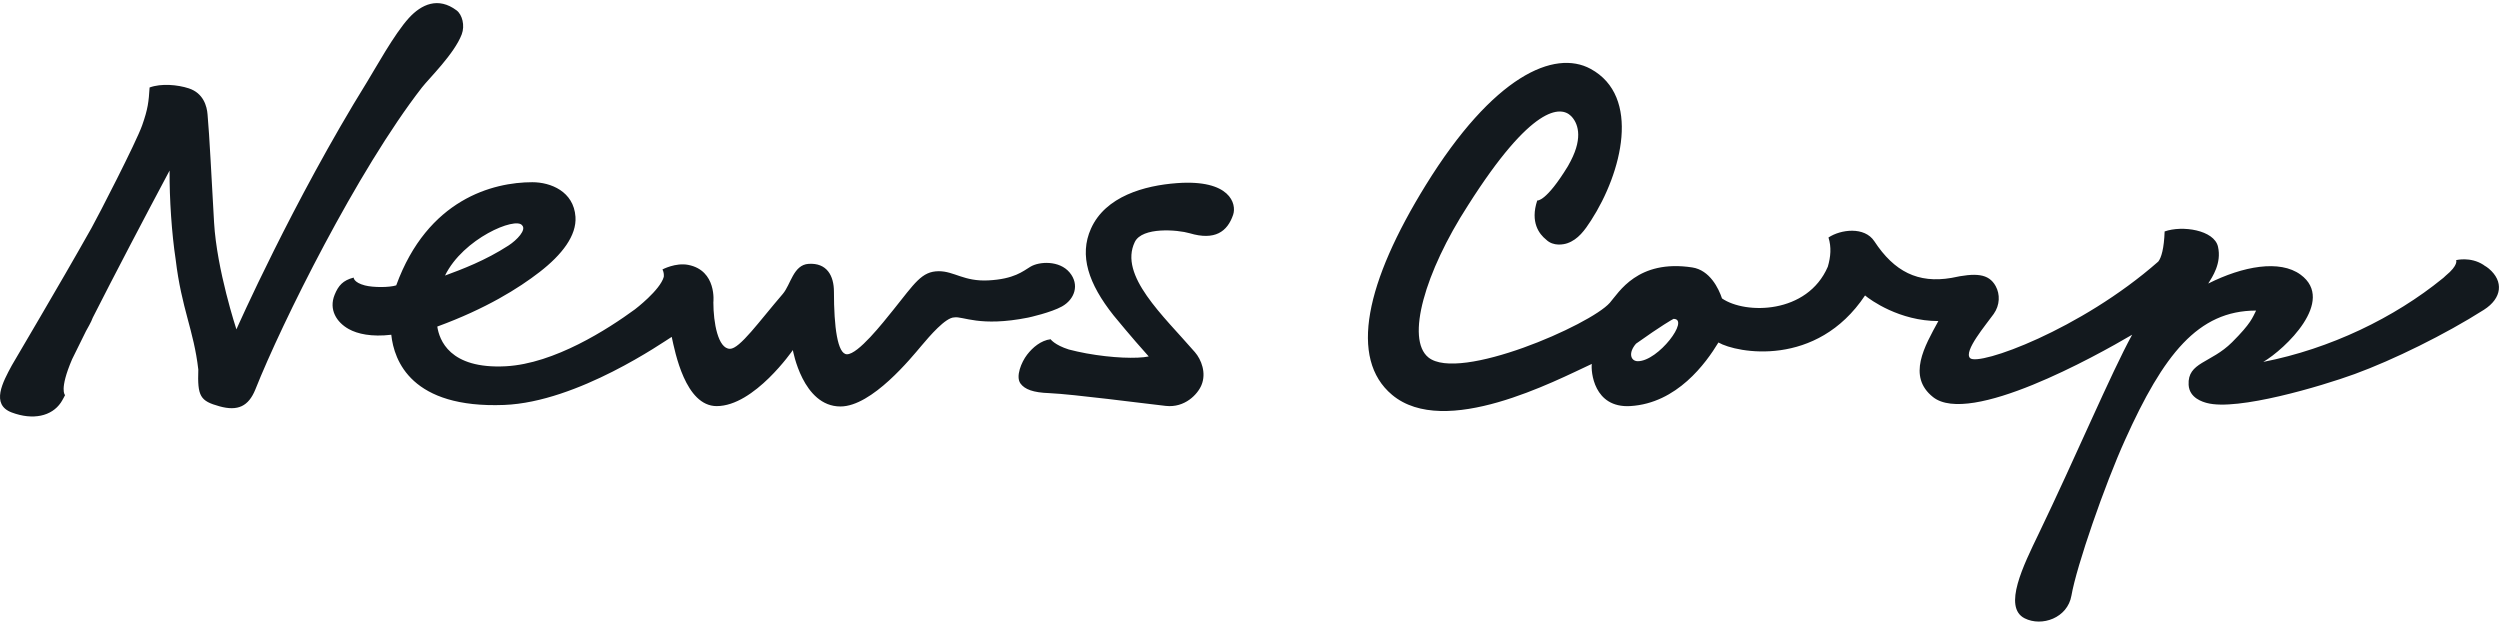 <?xml version="1.0" encoding="UTF-8"?> <svg xmlns="http://www.w3.org/2000/svg" width="343" height="86" viewBox="0 0 343 86" fill="none"><g clip-path="url(#clip0_2207_147)"><path d="M224.714 49.557C223.738 49.557 223.35 48.432 224.462 47.152C228.018 44.624 229.417 43.845 229.609 43.749C231.901 43.749 227.511 49.557 224.714 49.557ZM341.472 36.858C341.268 36.686 341.063 36.551 340.86 36.435C340.814 36.4 340.772 36.364 340.716 36.329C338.932 35.181 336.98 35.691 336.98 35.691C336.98 35.691 337.347 36.359 335.533 37.84C335.42 37.932 335.337 38.012 335.27 38.087C335.218 38.129 335.166 38.172 335.114 38.214C328.51 43.591 319.704 47.856 310.522 49.654C313.492 47.91 320.527 41.266 315.639 37.682C312.789 35.592 307.738 36.51 302.97 38.903C303.523 38.012 304.834 36.115 304.306 33.835C303.777 31.555 299.411 30.894 296.987 31.755C296.906 34.112 296.53 35.366 296.119 35.884C285.429 45.283 271.441 50.276 270.296 49.133C269.364 48.203 272.493 44.54 273.532 43.078C274.399 41.858 274.422 40.374 273.807 39.255C272.847 37.508 271.05 37.405 267.735 38.129C263.151 38.91 259.898 37.271 257.159 33.101C255.815 31.056 252.547 31.466 250.867 32.586C251.285 33.906 251.172 35.242 250.775 36.595C247.962 43.11 239.47 43.155 236.258 40.944C235.801 39.58 234.595 37.06 232.171 36.691C224.675 35.547 222.099 40.14 220.871 41.539C218.208 44.575 200.184 52.455 195.971 49.035C192.87 46.52 195.477 37.365 201.395 28.196C210.169 14.355 214.144 14.518 215.547 15.918C216.414 16.784 217.263 18.703 215.499 22.095C215.371 22.34 215.246 22.568 215.121 22.792C212.09 27.761 210.909 27.508 210.909 27.508C209.919 30.493 211.185 32.121 212.122 32.869C213.136 33.866 214.592 33.526 215.036 33.373C216.523 32.863 217.443 31.562 218.295 30.242C222.536 23.672 225.181 13.227 218.232 9.449C213.258 6.746 204.884 10.397 195.617 25.392C187.387 38.712 185.059 49.202 190.994 54.173C198.218 60.223 213.402 52.24 218.396 49.93C218.257 50.939 218.649 55.999 223.667 55.714C230.088 55.338 234.061 49.81 235.768 46.989C238.271 48.437 249.234 50.513 255.885 40.536C256.6 41.141 260.605 44.05 265.944 44.05C264.056 47.502 261.627 51.642 265.218 54.483C270.253 58.463 287.507 48.878 292.532 45.924C289.677 51.113 284.709 62.85 279.695 73.257C277.632 77.542 274.755 83.301 277.783 84.833C280.137 86.022 283.669 84.794 284.202 81.711C284.899 77.677 288.799 66.428 291.566 60.339C296.824 48.66 301.553 42.61 309.538 42.61C309.042 43.562 308.893 44.31 306.239 46.958C303.346 49.846 300.114 49.681 300.279 52.796C300.375 54.632 302.259 55.148 302.783 55.29C306.948 56.412 318.479 52.992 323.059 51.32C328.327 49.397 335.49 45.88 340.79 42.506C343.291 40.913 343.528 38.593 341.472 36.858V36.858ZM161.468 25.126C157.034 25.453 151.669 26.924 149.68 31.371C148.033 35.048 149.331 38.924 152.786 43.277C155.002 45.978 157.03 48.28 157.606 48.906C156.012 49.242 152.54 49.12 149.054 48.484C149.042 48.481 149.025 48.479 149.011 48.476C148.215 48.329 147.421 48.153 146.647 47.952C144.679 47.331 144.139 46.54 144.139 46.54L143.851 46.75C143.851 46.742 143.851 46.737 143.851 46.737L144.139 46.54C142.806 46.723 141.699 47.648 140.914 48.668C140.129 49.689 139.321 51.663 140.006 52.612C140.589 53.419 141.748 53.863 143.954 53.937C147.363 54.098 156.549 55.311 159.944 55.69C162.565 55.983 164.328 54.085 164.842 52.835C165.537 51.17 164.822 49.333 163.942 48.318C159.583 43.289 153.478 37.796 155.693 33.204C156.708 31.099 161.612 31.523 163.231 32.003C166.685 33.03 168.4 31.781 169.185 29.469C169.691 27.983 168.788 24.585 161.468 25.126V25.126ZM71.636 30.915C72.256 31.534 70.933 32.928 69.768 33.685C66.571 35.757 63.352 36.959 61.056 37.807C63.548 32.709 70.764 29.703 71.636 30.915ZM145.706 42.043C147.448 41.069 148.145 39.053 146.751 37.383C145.357 35.715 142.601 35.854 141.371 36.596C140.342 37.216 139.148 38.287 135.6 38.47C132.259 38.642 130.917 37.21 128.807 37.21C126.447 37.21 125.494 38.864 122.573 42.499C121.084 44.35 117.738 48.606 116.208 48.606C114.91 48.606 114.416 44.877 114.416 40.026C114.416 37.822 113.443 36.034 110.932 36.201C108.841 36.34 108.492 39.053 107.399 40.326C104.126 44.135 101.494 47.857 100.157 47.857C98.51 47.857 97.874 44.26 97.874 41.486C97.874 41.486 98.387 37.105 94.415 36.34C92.688 36.009 90.892 36.965 90.892 36.965C91.056 37.297 91.105 37.639 91.073 37.981C90.57 39.818 87.117 42.44 87.117 42.44H87.118C83.424 45.145 76.049 49.898 69.398 50.251C61.628 50.663 60.268 46.585 59.996 44.804C66.692 42.35 71.157 39.55 74.044 37.314C77.109 34.942 79.133 32.314 78.955 29.741C78.712 26.259 75.548 25 73.038 25C67.638 25 58.673 27.325 54.362 39.151C53.434 39.449 51.234 39.464 50.061 39.16C48.497 38.752 48.522 38.084 48.522 38.084C47.057 38.462 46.425 39.177 45.911 40.444C45.086 42.472 46.176 44.218 47.85 45.147C49.062 45.82 50.978 46.246 53.684 45.928C54.065 49.513 56.448 56.053 69.169 55.559C79.272 55.167 91.098 46.868 92.16 46.219C92.608 48.29 94.034 55.718 98.33 55.718C103.489 55.718 108.78 48.029 108.78 48.029C108.78 48.029 110.125 55.768 115.31 55.768C119.635 55.768 125.063 49.044 126.417 47.443C127.543 46.11 129.731 43.548 130.926 43.548C132.096 43.35 134.415 44.899 141.058 43.575C141.208 43.545 144.21 42.879 145.706 42.043V42.043ZM63.348 4.718C63.813 3.491 63.41 1.999 62.648 1.428C60.116 -0.468 57.819 0.59 56.101 2.468C54.087 4.672 51.47 9.453 50.362 11.238C40.19 27.65 32.436 45.188 32.436 45.188C32.436 45.188 29.744 37.021 29.371 30.532C29.019 24.414 28.74 18.574 28.477 15.714C28.392 14.569 27.908 12.778 25.903 12.122C24.357 11.617 22.104 11.419 20.524 12.003C20.398 13.956 20.314 14.9 19.499 17.209C18.686 19.517 13.441 29.704 12.55 31.288C7.989 39.396 1.973 49.481 1.623 50.13C0.395 52.401 -1.308 55.497 1.611 56.591C4.53 57.686 7.089 57.102 8.35 55.237C8.593 54.879 8.927 54.207 8.927 54.207C8.927 54.207 8.08 53.511 9.896 49.279C10.436 48.162 11.08 46.858 11.8 45.422C11.94 45.166 12.085 44.904 12.236 44.634C12.454 44.246 12.606 43.907 12.723 43.593C15.718 37.688 19.707 30.075 23.267 23.399C23.239 27.285 23.566 32.093 24.099 35.586C24.912 42.399 26.585 45.273 27.208 50.706C27.083 54.377 27.447 55.011 30.127 55.75C32.633 56.44 34.094 55.748 35.035 53.436C38.655 44.314 49.061 23.36 57.899 11.992C58.823 10.802 62.334 7.389 63.348 4.718Z" fill="#13191E"></path></g><defs><clipPath id="clip0_2207_147"><rect width="342.857" height="84.852" fill="white" transform="translate(0 0.428)"></rect></clipPath></defs></svg> 